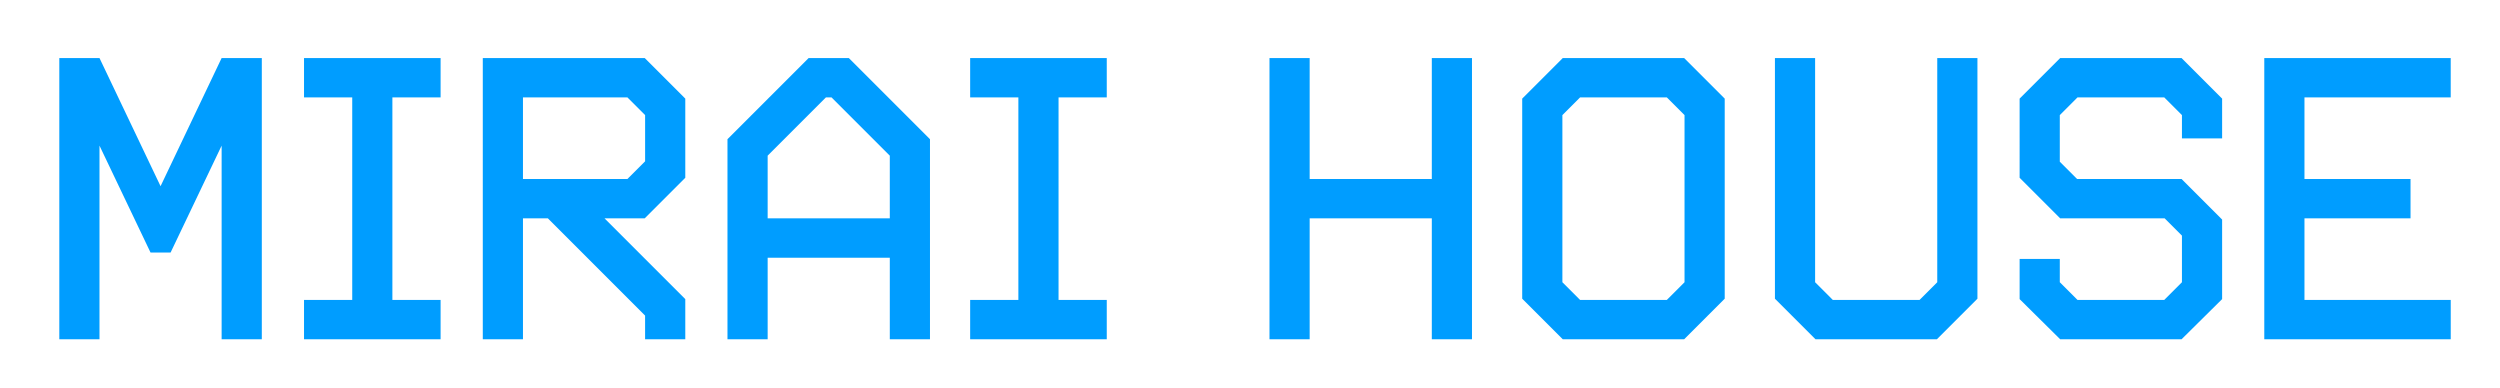 <svg xmlns="http://www.w3.org/2000/svg" width="560" height="87" viewBox="0 0 560 87">
  <g id="Group_1956" data-name="Group 1956" transform="translate(-360 -5627)">
    <rect id="Rectangle_1358" data-name="Rectangle 1358" width="560" height="87" transform="translate(360 5627)" fill="#fff"/>
    <path id="Path_1165" data-name="Path 1165" d="M268.645,89V26h-9l-13.68,28.71L232.285,26h-9V89h9V45.62l11.43,23.94h4.5l11.43-23.94V89Zm40.05,0V80.18h-10.8V34.82h10.8V26H278.1v8.82h10.8V80.18H278.1V89Zm54.81,0V80l-18.09-18.09h9l9.09-9.09V35.09L354.415,26h-36.27V89h9V61.91h5.58L354.5,83.69V89Zm-9-39.87-3.96,3.96h-23.4V34.82h23.4l3.96,3.96ZM418.315,89V44.18L400.135,26h-9l-18.18,18.18V89h9V70.73h27.36V89Zm-9-27.09h-27.36V47.87l13.05-13.05h1.26l13.05,13.05ZM457.915,89V80.18h-10.8V34.82h10.8V26h-30.6v8.82h10.8V80.18h-10.8V89Zm81.81,0V26h-9V53.09h-27.36V26h-9V89h9V61.91h27.36V89Zm47.52,0,9.09-9.09V35.09L587.245,26h-27.18l-9.09,9.09V79.91l9.09,9.09Zm.09-12.78-3.96,3.96h-19.44l-3.96-3.96V38.78l3.96-3.96h19.44l3.96,3.96ZM643.855,89l9.09-9.09V26h-9V76.22l-3.96,3.96h-19.44l-3.96-3.96V26h-9V79.91l9.09,9.09Zm63.9-9V62.18l-9.09-9.09h-23.4l-3.87-3.87V38.78l3.96-3.96h19.44l3.96,3.96V44h9V35.09L698.665,26h-27.18l-9.09,9.09V52.82l9.09,9.09h23.4l3.87,3.87V76.22l-3.96,3.96h-19.44l-3.96-3.96V71h-9v9l9.09,9h27.18Zm51.21,9V80.18H726.2V61.91h23.76V53.09H726.2V34.82h32.76V26H717.2V89Z" transform="translate(150 5614)" fill="#009dff"/>
  </g>
</svg>
